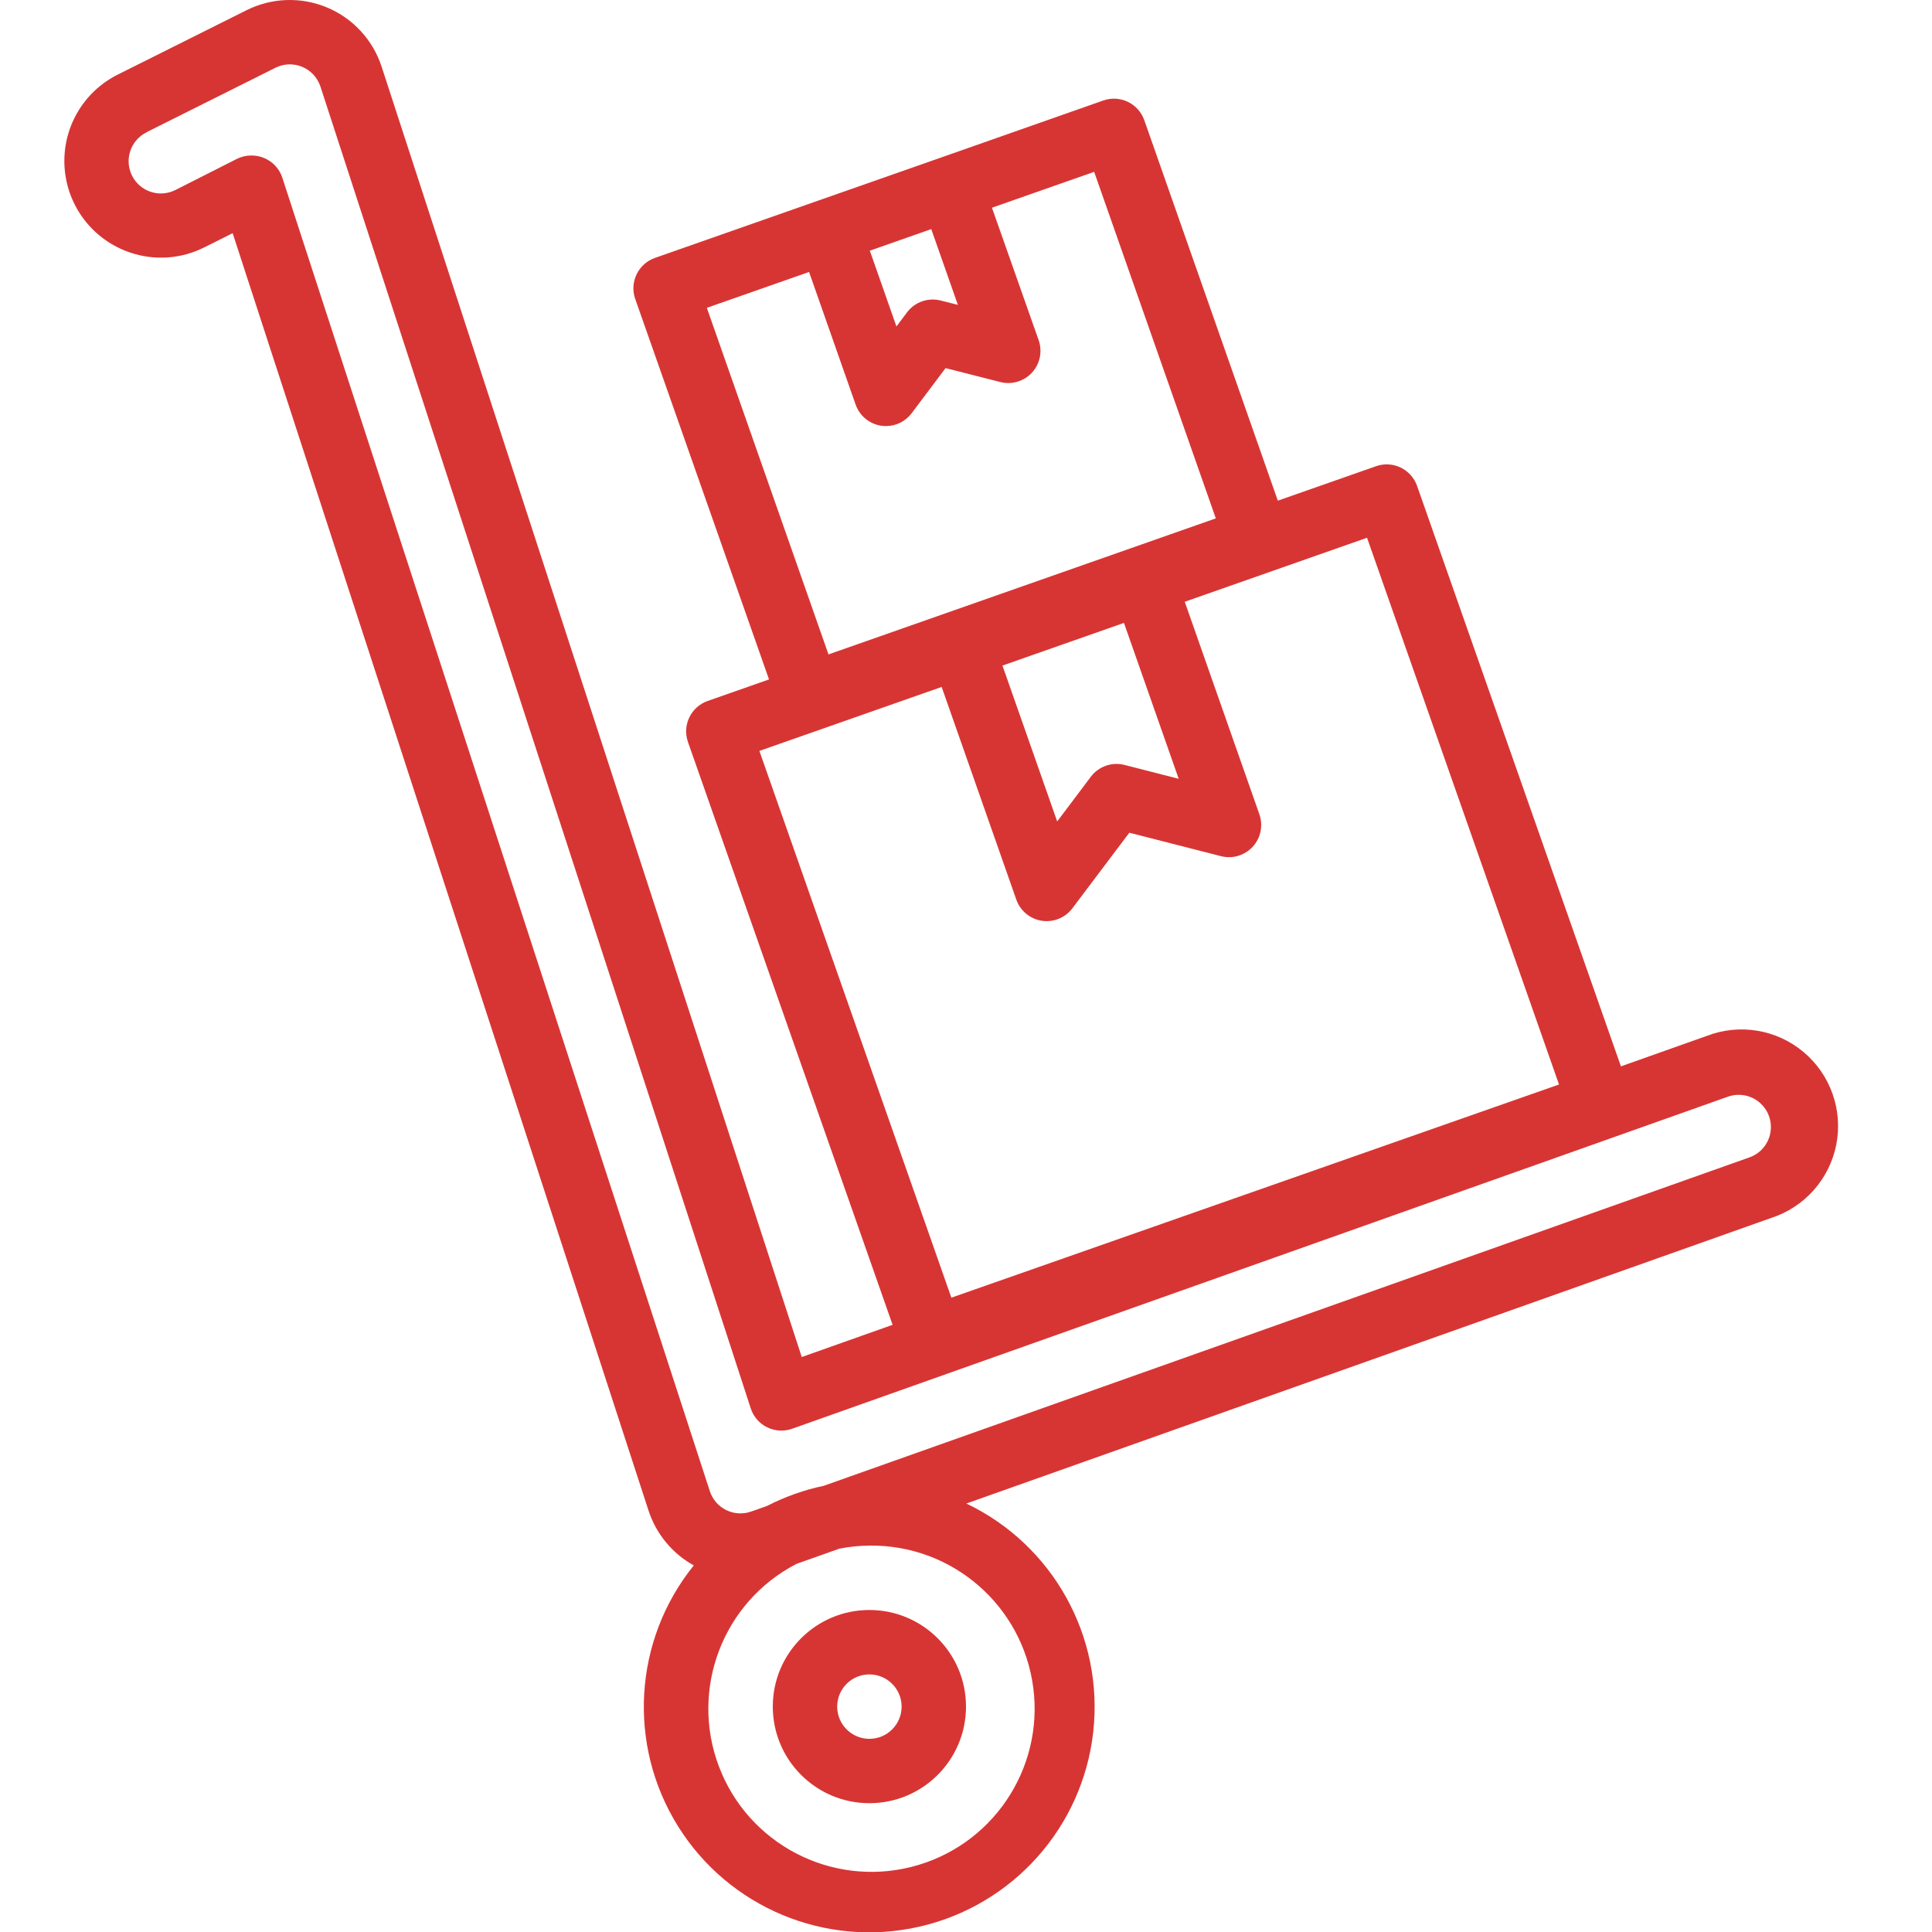 <?xml version="1.0" encoding="UTF-8"?>
<svg id="Livello_2" xmlns="http://www.w3.org/2000/svg" xmlns:xlink="http://www.w3.org/1999/xlink" viewBox="0 0 664 664">
  <defs>
    <style>
      .cls-1 {
        fill: none;
      }

      .cls-2 {
        fill: #d73534;
      }

      .cls-3 {
        clip-path: url(#clippath);
      }
    </style>
    <clipPath id="clippath">
      <rect class="cls-1" width="664" height="664"/>
    </clipPath>
  </defs>
  <g id="Livello_1-2" data-name="Livello_1">
    <g class="cls-3">
      <g>
        <path class="cls-2" d="M44.83,86.83c8.35,2.81,17.47,2.16,25.34-1.79l9.79-4.9,142.99,439.21c2.64,7.94,8.17,14.61,15.49,18.66-20.71,25.67-22.88,61.64-5.43,89.63,17.45,27.98,50.72,41.85,82.88,34.55,32.16-7.3,56.18-34.17,59.84-66.95,3.66-32.78-13.84-64.28-43.6-78.5l276.52-98.12c11.52-3.69,20.12-13.36,22.45-25.23,2.33-11.87-1.99-24.07-11.26-31.84-9.27-7.77-22.04-9.88-33.32-5.5l-29.43,10.44-70.06-199.49c-.97-2.77-3.01-5.04-5.65-6.31s-5.69-1.44-8.46-.46l-33.75,11.84-45.89-130.76c-.97-2.77-3.01-5.04-5.65-6.31-2.65-1.27-5.69-1.44-8.46-.46l-56.03,19.7-42.05,14.75-56,19.65c-2.77.97-5.04,3.01-6.31,5.65s-1.44,5.69-.46,8.46l45.98,130.76-21.09,7.4c-5.76,2.03-8.79,8.34-6.77,14.1l70.33,200.31-31.22,11.07L131.16,22.92c-2.99-9.19-9.84-16.62-18.75-20.35-8.92-3.73-19.01-3.39-27.66.93l-44.27,22.13c-12.02,6-19.23,18.65-18.28,32.05.95,13.4,9.88,24.9,22.63,29.15ZM386.29,214.09l18.81,53.57-18.61-4.76c-4.33-1.11-8.9.49-11.59,4.06l-11.56,15.36-18.81-53.57,20.89-7.34,20.87-7.33ZM329.21,104.78l-5.89-1.49c-4.33-1.11-8.9.49-11.59,4.06l-3.64,4.85-9.14-26.04,10.56-3.71,10.55-3.71,9.15,26.04ZM278.07,93.48l15.99,45.55c1.35,3.86,4.71,6.65,8.74,7.28.56.09,1.13.13,1.69.12,3.48,0,6.76-1.64,8.85-4.43l11.64-15.49,18.81,4.79c3.95,1.01,8.14-.24,10.9-3.25,2.76-3.01,3.63-7.29,2.28-11.14l-16.05-45.52,35.13-12.33,41.81,119.1-133.12,46.75-41.81-119.11,35.13-12.33ZM323.63,236.08l25.66,73.1c1.35,3.85,4.71,6.64,8.74,7.27,4.03.62,8.08-1.02,10.53-4.28l19.57-25.98,31.5,8.06c3.95,1.02,8.15-.23,10.91-3.24,2.76-3.01,3.64-7.29,2.29-11.15l-25.65-73.04,62.65-22,65.98,187.91-208.84,73.26-65.98-187.91,62.65-21.99ZM298.8,531.2c28.45-.37,52.66,20.63,56.32,48.84,3.66,28.21-14.38,54.7-41.98,61.61-27.6,6.91-55.99-7.94-66.06-34.55-10.07-26.61,1.39-56.54,26.66-69.62l14.75-5.23c3.39-.67,6.84-1.02,10.3-1.04ZM50.38,45.43l44.27-22.13c2.88-1.45,6.26-1.57,9.23-.32,2.98,1.24,5.26,3.73,6.26,6.8l147.88,454.26c.92,2.84,2.95,5.18,5.63,6.5,2.68,1.32,5.77,1.5,8.59.5l321.66-114.14c4.22-1.48,8.91-.28,11.89,3.05,2.99,3.32,3.68,8.11,1.77,12.15-1.25,2.66-3.52,4.7-6.29,5.67l-318.17,112.88c-6.74,1.41-13.26,3.73-19.39,6.88l-5.53,1.96c-2.81,1-5.91.82-8.59-.5-2.68-1.32-4.71-3.66-5.63-6.5L97.03,61.07c-1-3.07-3.3-5.55-6.29-6.78-1.35-.56-2.81-.85-4.27-.85-1.71-.02-3.41.36-4.95,1.11l-21.25,10.76c-5.47,2.75-12.13.55-14.88-4.92-2.75-5.47-.55-12.13,4.92-14.88l.06-.06Z"/>
        <path class="cls-2" d="M265.6,586.53c0,18.34,14.86,33.2,33.2,33.2s33.2-14.86,33.2-33.2-14.87-33.2-33.2-33.2-33.2,14.86-33.2,33.2ZM298.8,575.47c6.11,0,11.07,4.96,11.07,11.07s-4.96,11.07-11.07,11.07-11.07-4.96-11.07-11.07,4.95-11.07,11.07-11.07Z"/>
      </g>
    </g>
  </g>
</svg>